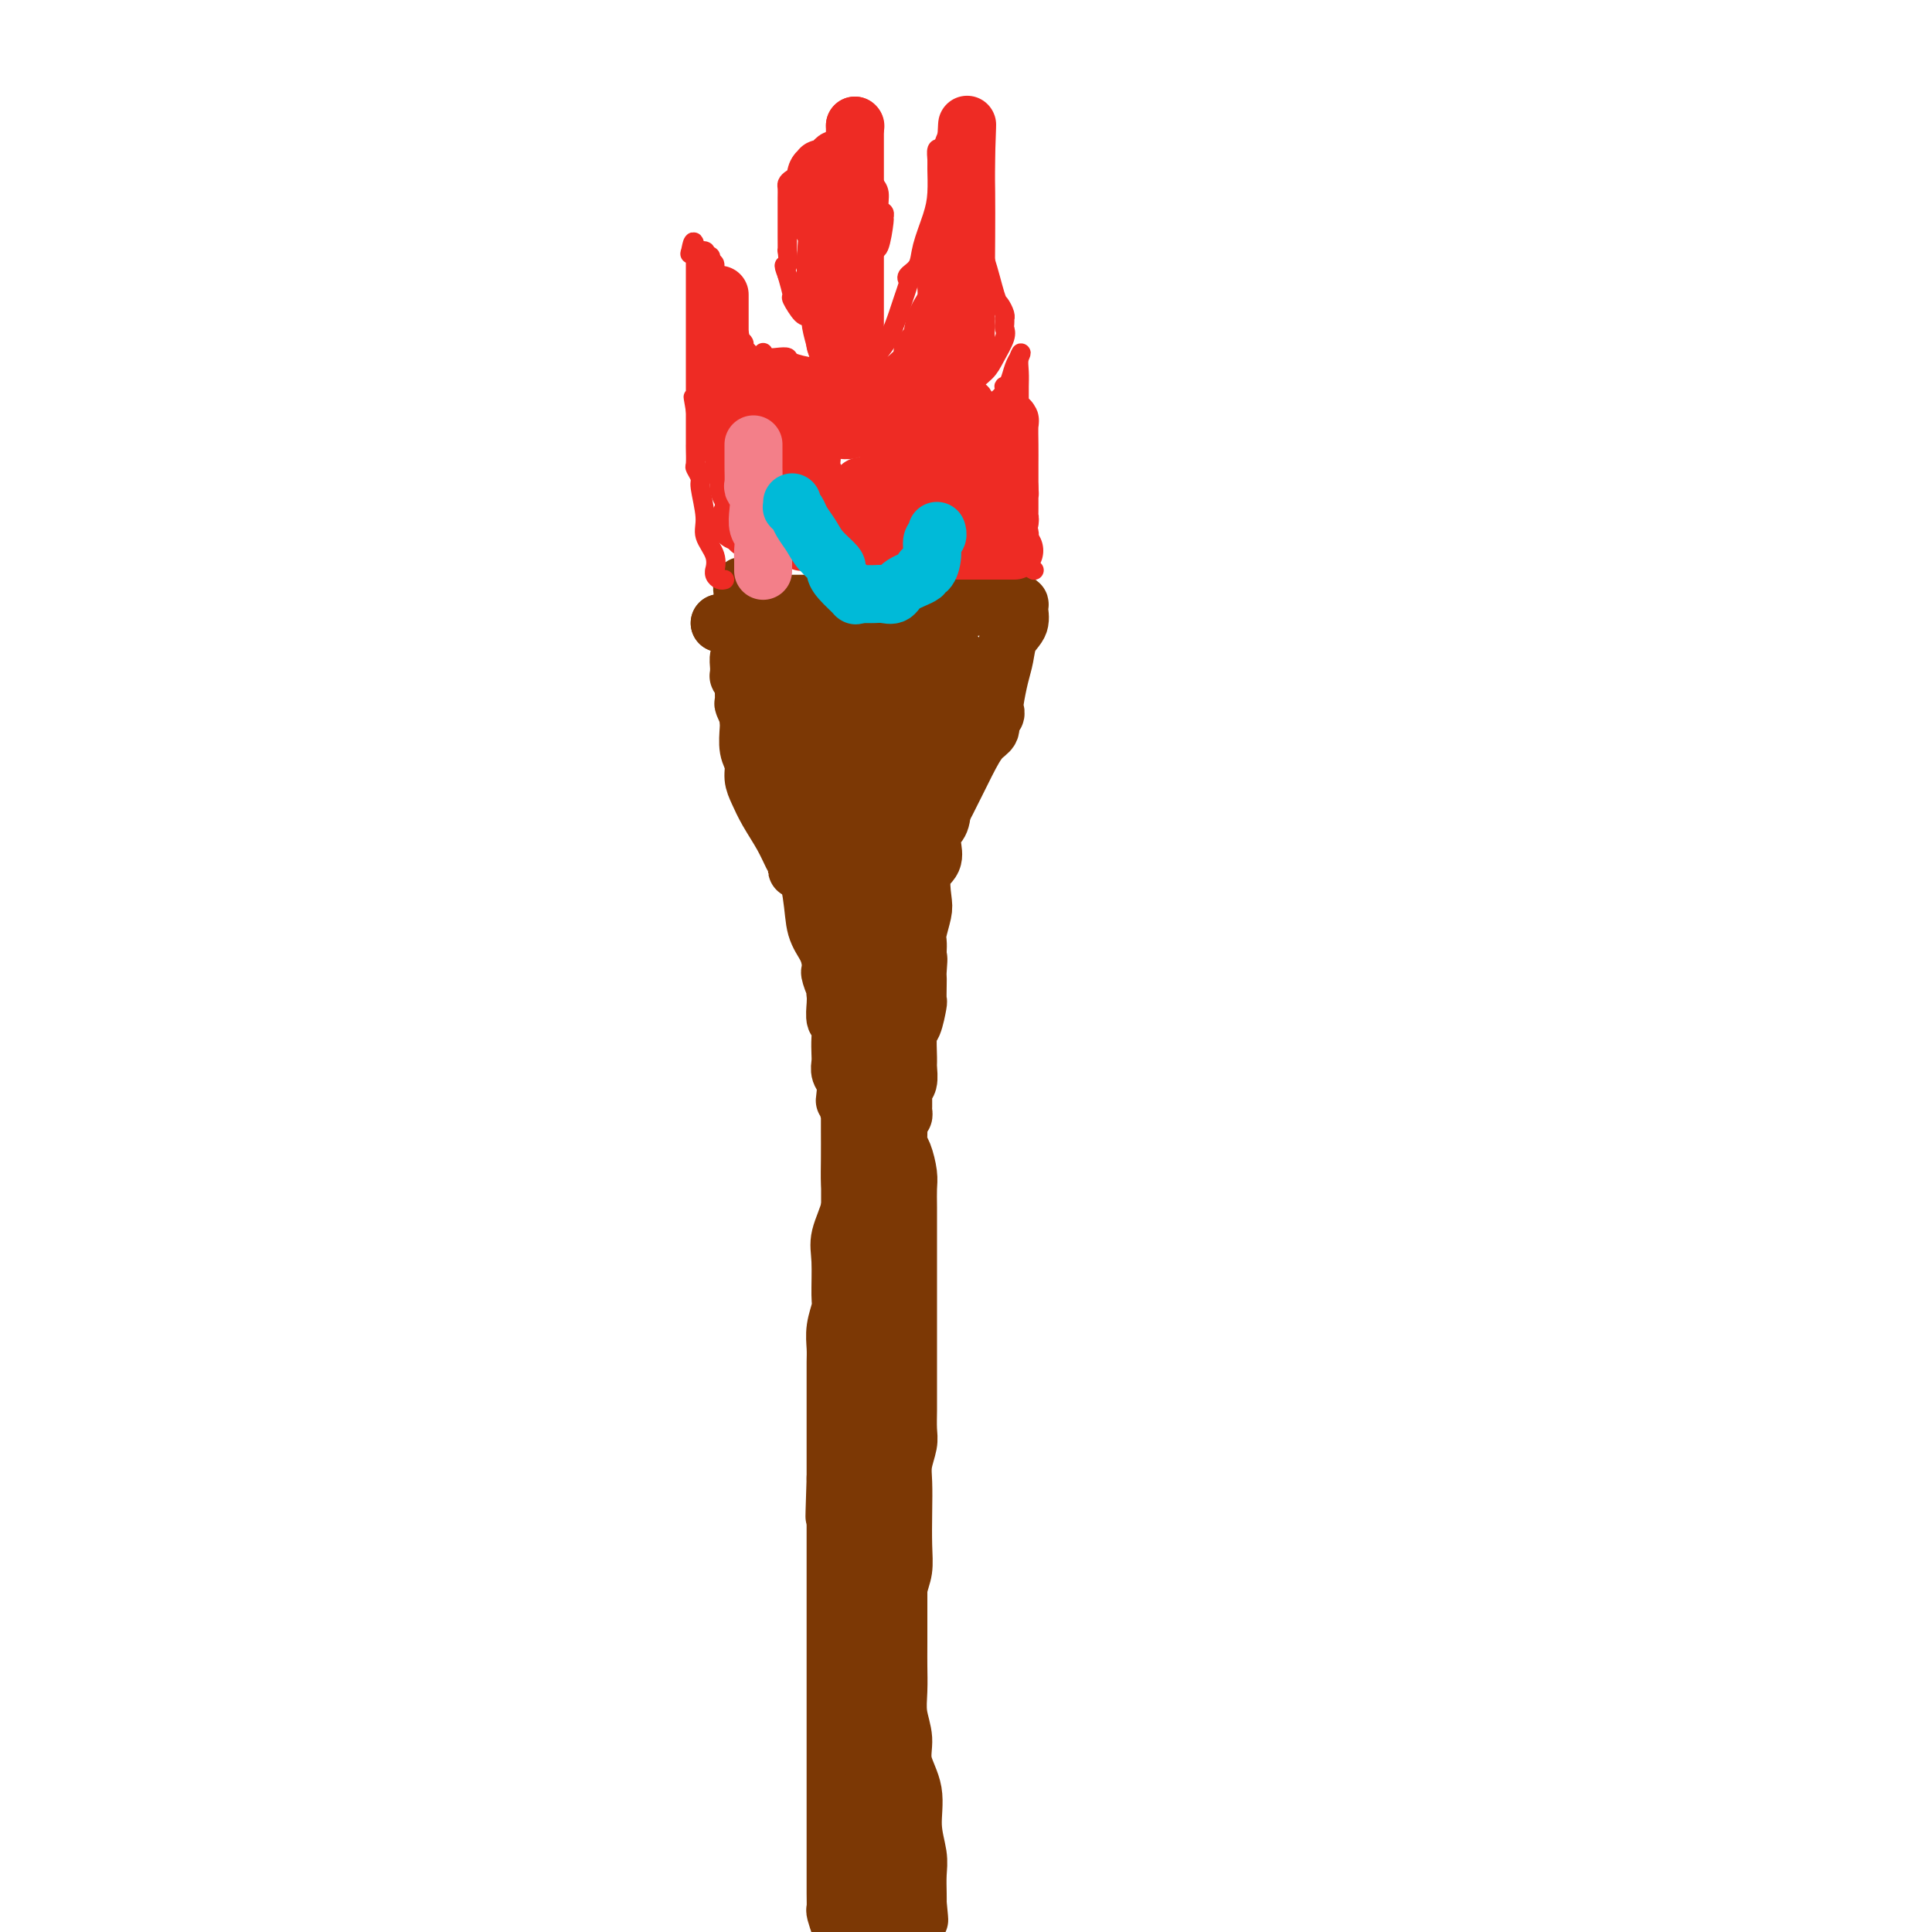 <svg viewBox='0 0 400 400' version='1.1' xmlns='http://www.w3.org/2000/svg' xmlns:xlink='http://www.w3.org/1999/xlink'><g fill='none' stroke='#7C3805' stroke-width='12' stroke-linecap='round' stroke-linejoin='round'><path d='M158,121c0.000,0.000 0.000,0.000 0,0c0.000,0.000 0.000,0.000 0,0c0.000,0.000 0.000,0.000 0,0c0.000,-0.000 0.000,0.000 0,0'/><path d='M158,125c0.573,0.000 1.145,0.000 2,0c0.855,0.000 1.991,-0.000 4,0c2.009,0.000 4.891,0.000 7,0c2.109,-0.000 3.446,-0.000 6,0c2.554,0.000 6.327,0.000 9,0c2.673,0.000 4.246,0.000 6,0c1.754,0.000 3.687,0.000 5,0c1.313,0.000 2.005,0.000 3,0c0.995,0.000 2.293,0.000 3,0c0.707,0.000 0.824,0.000 1,0c0.176,0.000 0.412,0.000 1,0c0.588,-0.000 1.529,0.000 2,0c0.471,0.000 0.473,0.000 1,0c0.527,-0.000 1.579,-0.000 2,0c0.421,0.000 0.210,0.000 0,0'/><path d='M210,125c-1.198,-0.083 -2.397,-0.165 -4,0c-1.603,0.165 -3.611,0.578 -6,1c-2.389,0.422 -5.158,0.853 -7,1c-1.842,0.147 -2.758,0.011 -4,0c-1.242,-0.011 -2.809,0.102 -4,0c-1.191,-0.102 -2.005,-0.420 -3,0c-0.995,0.420 -2.172,1.577 -3,2c-0.828,0.423 -1.307,0.113 -2,0c-0.693,-0.113 -1.599,-0.030 -3,0c-1.401,0.030 -3.296,0.008 -4,0c-0.704,-0.008 -0.218,-0.002 -1,0c-0.782,0.002 -2.832,0.001 -4,0c-1.168,-0.001 -1.453,-0.000 -2,0c-0.547,0.000 -1.355,0.000 -2,0c-0.645,-0.000 -1.129,-0.000 -2,0c-0.871,0.000 -2.131,0.000 -3,0c-0.869,-0.000 -1.347,-0.000 -2,0c-0.653,0.000 -1.482,0.000 -2,0c-0.518,-0.000 -0.727,-0.000 -1,0c-0.273,0.000 -0.612,0.000 -1,0c-0.388,-0.000 -0.825,-0.000 -1,0c-0.175,0.000 -0.087,0.000 0,0'/><path d='M149,129c0.641,0.002 1.281,0.004 2,0c0.719,-0.004 1.515,-0.015 2,0c0.485,0.015 0.657,0.055 1,0c0.343,-0.055 0.855,-0.207 2,0c1.145,0.207 2.923,0.772 4,1c1.077,0.228 1.452,0.117 2,0c0.548,-0.117 1.269,-0.242 2,0c0.731,0.242 1.470,0.849 2,1c0.530,0.151 0.850,-0.156 1,0c0.150,0.156 0.131,0.774 0,1c-0.131,0.226 -0.375,0.061 -1,0c-0.625,-0.061 -1.630,-0.016 -2,0c-0.370,0.016 -0.106,0.005 0,0c0.106,-0.005 0.053,-0.002 0,0'/><path d='M154,130c-0.075,0.555 -0.150,1.110 0,1c0.150,-0.110 0.527,-0.884 1,0c0.473,0.884 1.044,3.426 2,5c0.956,1.574 2.299,2.179 3,3c0.701,0.821 0.760,1.857 1,3c0.240,1.143 0.660,2.392 1,3c0.340,0.608 0.601,0.574 1,1c0.399,0.426 0.937,1.314 1,2c0.063,0.686 -0.350,1.172 0,2c0.350,0.828 1.463,1.997 2,3c0.537,1.003 0.500,1.840 1,3c0.500,1.160 1.538,2.641 2,4c0.462,1.359 0.349,2.594 1,4c0.651,1.406 2.066,2.981 3,5c0.934,2.019 1.388,4.481 2,6c0.612,1.519 1.383,2.096 2,3c0.617,0.904 1.080,2.134 2,3c0.920,0.866 2.298,1.366 3,2c0.702,0.634 0.727,1.401 1,2c0.273,0.599 0.792,1.028 1,1c0.208,-0.028 0.104,-0.514 0,-1'/><path d='M184,185c1.585,1.274 1.047,-0.542 1,-1c-0.047,-0.458 0.398,0.444 1,0c0.602,-0.444 1.361,-2.232 2,-4c0.639,-1.768 1.157,-3.517 2,-5c0.843,-1.483 2.009,-2.701 3,-4c0.991,-1.299 1.806,-2.681 3,-5c1.194,-2.319 2.769,-5.577 4,-8c1.231,-2.423 2.120,-4.011 3,-5c0.880,-0.989 1.752,-1.379 2,-2c0.248,-0.621 -0.127,-1.475 0,-2c0.127,-0.525 0.755,-0.723 1,-1c0.245,-0.277 0.106,-0.633 0,-1c-0.106,-0.367 -0.178,-0.744 0,-2c0.178,-1.256 0.608,-3.390 1,-5c0.392,-1.610 0.748,-2.694 1,-4c0.252,-1.306 0.402,-2.833 1,-4c0.598,-1.167 1.645,-1.973 2,-3c0.355,-1.027 0.019,-2.277 0,-3c-0.019,-0.723 0.280,-0.921 0,-1c-0.280,-0.079 -1.140,-0.040 -2,0'/><path d='M209,125c-0.339,-0.622 -0.186,-0.176 -1,0c-0.814,0.176 -2.596,0.084 -4,0c-1.404,-0.084 -2.429,-0.159 -4,0c-1.571,0.159 -3.689,0.553 -5,1c-1.311,0.447 -1.816,0.947 -3,1c-1.184,0.053 -3.046,-0.340 -4,0c-0.954,0.340 -0.999,1.415 -2,2c-1.001,0.585 -2.959,0.681 -4,1c-1.041,0.319 -1.164,0.860 -2,1c-0.836,0.140 -2.386,-0.121 -3,0c-0.614,0.121 -0.294,0.624 -1,1c-0.706,0.376 -2.439,0.623 -3,1c-0.561,0.377 0.050,0.882 0,1c-0.050,0.118 -0.762,-0.151 -1,0c-0.238,0.151 -0.004,0.723 0,1c0.004,0.277 -0.222,0.259 1,1c1.222,0.741 3.892,2.239 6,3c2.108,0.761 3.654,0.783 5,1c1.346,0.217 2.494,0.629 4,1c1.506,0.371 3.372,0.701 4,1c0.628,0.299 0.020,0.566 0,1c-0.020,0.434 0.550,1.036 0,2c-0.550,0.964 -2.220,2.289 -4,4c-1.780,1.711 -3.672,3.807 -5,5c-1.328,1.193 -2.094,1.484 -3,2c-0.906,0.516 -1.953,1.258 -3,2'/><path d='M177,158c-2.353,2.313 -0.736,0.095 0,-1c0.736,-1.095 0.591,-1.066 0,-1c-0.591,0.066 -1.626,0.169 -2,0c-0.374,-0.169 -0.086,-0.610 0,-1c0.086,-0.390 -0.029,-0.730 0,-1c0.029,-0.270 0.204,-0.470 0,-1c-0.204,-0.530 -0.787,-1.388 -1,-2c-0.213,-0.612 -0.057,-0.976 0,-2c0.057,-1.024 0.015,-2.708 0,-4c-0.015,-1.292 -0.003,-2.192 0,-3c0.003,-0.808 -0.003,-1.523 0,-2c0.003,-0.477 0.015,-0.715 0,-1c-0.015,-0.285 -0.057,-0.618 0,-1c0.057,-0.382 0.211,-0.812 0,-1c-0.211,-0.188 -0.789,-0.133 -1,0c-0.211,0.133 -0.057,0.343 0,0c0.057,-0.343 0.016,-1.241 0,-1c-0.016,0.241 -0.008,1.620 0,3'/><path d='M173,139c0.069,0.834 0.242,1.419 1,3c0.758,1.581 2.101,4.157 3,7c0.899,2.843 1.355,5.953 2,8c0.645,2.047 1.478,3.032 2,4c0.522,0.968 0.731,1.921 1,3c0.269,1.079 0.598,2.286 1,3c0.402,0.714 0.878,0.935 1,1c0.122,0.065 -0.111,-0.026 0,0c0.111,0.026 0.566,0.171 1,0c0.434,-0.171 0.848,-0.656 1,-1c0.152,-0.344 0.041,-0.548 0,-1c-0.041,-0.452 -0.012,-1.153 0,-3c0.012,-1.847 0.006,-4.839 0,-7c-0.006,-2.161 -0.012,-3.493 0,-5c0.012,-1.507 0.042,-3.191 0,-5c-0.042,-1.809 -0.155,-3.742 0,-5c0.155,-1.258 0.577,-1.840 1,-3c0.423,-1.160 0.845,-2.899 1,-4c0.155,-1.101 0.042,-1.566 0,-2c-0.042,-0.434 -0.012,-0.838 0,-1c0.012,-0.162 0.006,-0.081 0,0'/><path d='M188,131c0.548,-5.567 0.919,-1.486 1,0c0.081,1.486 -0.128,0.377 0,0c0.128,-0.377 0.595,-0.021 1,1c0.405,1.021 0.750,2.707 1,4c0.250,1.293 0.407,2.191 1,3c0.593,0.809 1.623,1.528 2,2c0.377,0.472 0.101,0.698 0,1c-0.101,0.302 -0.027,0.680 0,1c0.027,0.320 0.007,0.580 0,1c-0.007,0.420 -0.002,0.999 0,2c0.002,1.001 0.001,2.423 0,4c-0.001,1.577 -0.000,3.308 0,4c0.000,0.692 0.000,0.346 0,0'/><path d='M194,154c0.000,1.957 0.000,0.349 0,-1c-0.000,-1.349 -0.000,-2.437 0,-3c0.000,-0.563 0.000,-0.599 0,-1c-0.000,-0.401 -0.000,-1.165 0,-2c0.000,-0.835 0.000,-1.739 0,-2c-0.000,-0.261 -0.000,0.123 0,0c0.000,-0.123 0.000,-0.753 0,-1c-0.000,-0.247 -0.000,-0.111 0,0c0.000,0.111 0.000,0.197 0,0c-0.000,-0.197 -0.000,-0.678 0,-1c0.000,-0.322 0.001,-0.484 0,-1c-0.001,-0.516 -0.005,-1.384 0,-2c0.005,-0.616 0.017,-0.979 0,1c-0.017,1.979 -0.065,6.299 0,8c0.065,1.701 0.242,0.783 0,2c-0.242,1.217 -0.902,4.569 -1,7c-0.098,2.431 0.365,3.940 0,6c-0.365,2.060 -1.560,4.670 -2,6c-0.440,1.330 -0.126,1.380 0,2c0.126,0.620 0.063,1.810 0,3'/><path d='M191,175c-0.344,5.753 0.296,2.636 0,2c-0.296,-0.636 -1.528,1.207 -2,3c-0.472,1.793 -0.183,3.534 0,4c0.183,0.466 0.259,-0.343 0,0c-0.259,0.343 -0.854,1.838 -1,3c-0.146,1.162 0.157,1.993 0,3c-0.157,1.007 -0.774,2.191 -1,3c-0.226,0.809 -0.061,1.242 0,3c0.061,1.758 0.016,4.840 0,6c-0.016,1.160 -0.004,0.397 0,1c0.004,0.603 0.001,2.571 0,4c-0.001,1.429 -0.001,2.319 0,3c0.001,0.681 0.001,1.153 0,2c-0.001,0.847 -0.004,2.070 0,3c0.004,0.930 0.015,1.567 0,2c-0.015,0.433 -0.056,0.664 0,1c0.056,0.336 0.208,0.779 0,1c-0.208,0.221 -0.777,0.219 -1,0c-0.223,-0.219 -0.101,-0.655 0,-1c0.101,-0.345 0.182,-0.598 0,-1c-0.182,-0.402 -0.626,-0.955 -1,-2c-0.374,-1.045 -0.678,-2.584 -1,-4c-0.322,-1.416 -0.661,-2.708 -1,-4'/><path d='M183,207c-0.831,-2.693 -0.909,-3.926 -1,-5c-0.091,-1.074 -0.195,-1.990 -1,-4c-0.805,-2.010 -2.310,-5.112 -3,-7c-0.690,-1.888 -0.563,-2.560 -1,-4c-0.437,-1.440 -1.438,-3.648 -2,-5c-0.562,-1.352 -0.686,-1.849 -1,-3c-0.314,-1.151 -0.820,-2.955 -1,-4c-0.180,-1.045 -0.035,-1.330 0,-2c0.035,-0.670 -0.041,-1.726 0,-2c0.041,-0.274 0.199,0.233 0,0c-0.199,-0.233 -0.755,-1.207 -1,-2c-0.245,-0.793 -0.179,-1.404 0,-2c0.179,-0.596 0.471,-1.178 0,-2c-0.471,-0.822 -1.703,-1.883 -2,-3c-0.297,-1.117 0.343,-2.290 0,-3c-0.343,-0.710 -1.669,-0.957 -2,-2c-0.331,-1.043 0.334,-2.883 0,-4c-0.334,-1.117 -1.665,-1.512 -2,-2c-0.335,-0.488 0.328,-1.069 0,-2c-0.328,-0.931 -1.646,-2.213 -2,-3c-0.354,-0.787 0.257,-1.078 0,-2c-0.257,-0.922 -1.383,-2.474 -2,-4c-0.617,-1.526 -0.724,-3.024 -1,-4c-0.276,-0.976 -0.722,-1.429 -1,-2c-0.278,-0.571 -0.387,-1.261 -1,-3c-0.613,-1.739 -1.731,-4.528 -2,-6c-0.269,-1.472 0.312,-1.627 0,-2c-0.312,-0.373 -1.518,-0.964 -2,-1c-0.482,-0.036 -0.241,0.482 0,1'/><path d='M155,123c-2.444,-4.750 -1.054,1.376 0,4c1.054,2.624 1.771,1.745 2,2c0.229,0.255 -0.029,1.644 0,3c0.029,1.356 0.347,2.678 1,4c0.653,1.322 1.642,2.645 2,4c0.358,1.355 0.086,2.741 0,4c-0.086,1.259 0.015,2.391 0,4c-0.015,1.609 -0.145,3.694 0,5c0.145,1.306 0.564,1.834 1,3c0.436,1.166 0.887,2.971 1,4c0.113,1.029 -0.113,1.282 0,2c0.113,0.718 0.565,1.903 1,3c0.435,1.097 0.852,2.108 1,3c0.148,0.892 0.025,1.665 0,3c-0.025,1.335 0.046,3.231 0,4c-0.046,0.769 -0.211,0.412 0,1c0.211,0.588 0.798,2.122 1,3c0.202,0.878 0.020,1.099 0,1c-0.020,-0.099 0.121,-0.519 0,-1c-0.121,-0.481 -0.506,-1.024 -1,-2c-0.494,-0.976 -1.098,-2.386 -2,-4c-0.902,-1.614 -2.102,-3.431 -3,-5c-0.898,-1.569 -1.495,-2.889 -2,-4c-0.505,-1.111 -0.920,-2.013 -1,-3c-0.080,-0.987 0.174,-2.058 0,-3c-0.174,-0.942 -0.778,-1.754 -1,-3c-0.222,-1.246 -0.064,-2.928 0,-4c0.064,-1.072 0.032,-1.536 0,-2'/><path d='M155,149c-0.248,-2.430 0.131,-1.004 0,-1c-0.131,0.004 -0.771,-1.415 -1,-2c-0.229,-0.585 -0.047,-0.338 0,-1c0.047,-0.662 -0.040,-2.233 0,-3c0.040,-0.767 0.207,-0.729 0,-1c-0.207,-0.271 -0.788,-0.851 -1,-1c-0.212,-0.149 -0.054,0.133 0,0c0.054,-0.133 0.004,-0.680 0,-1c-0.004,-0.320 0.038,-0.414 0,-1c-0.038,-0.586 -0.157,-1.664 0,-2c0.157,-0.336 0.590,0.069 1,1c0.410,0.931 0.799,2.387 1,3c0.201,0.613 0.215,0.384 1,2c0.785,1.616 2.342,5.077 3,7c0.658,1.923 0.418,2.308 1,4c0.582,1.692 1.986,4.689 3,8c1.014,3.311 1.637,6.934 2,9c0.363,2.066 0.465,2.573 1,5c0.535,2.427 1.504,6.774 2,10c0.496,3.226 0.518,5.330 1,7c0.482,1.670 1.423,2.906 2,4c0.577,1.094 0.788,2.047 1,3'/><path d='M172,199c2.879,10.395 0.575,4.881 0,3c-0.575,-1.881 0.577,-0.129 1,1c0.423,1.129 0.117,1.635 0,2c-0.117,0.365 -0.045,0.590 0,1c0.045,0.410 0.065,1.006 0,2c-0.065,0.994 -0.213,2.388 0,3c0.213,0.612 0.788,0.443 1,1c0.212,0.557 0.060,1.839 0,3c-0.060,1.161 -0.030,2.202 0,3c0.030,0.798 0.060,1.353 0,2c-0.060,0.647 -0.209,1.385 0,2c0.209,0.615 0.778,1.105 1,2c0.222,0.895 0.098,2.194 0,3c-0.098,0.806 -0.170,1.121 0,1c0.170,-0.121 0.581,-0.676 1,-1c0.419,-0.324 0.844,-0.417 1,-1c0.156,-0.583 0.042,-1.657 0,-2c-0.042,-0.343 -0.012,0.045 0,0c0.012,-0.045 0.006,-0.522 0,-1'/><path d='M177,223c0.300,-0.467 0.052,0.365 0,-1c-0.052,-1.365 0.094,-4.927 0,-7c-0.094,-2.073 -0.428,-2.657 0,-4c0.428,-1.343 1.618,-3.446 2,-5c0.382,-1.554 -0.042,-2.558 0,-4c0.042,-1.442 0.551,-3.322 1,-5c0.449,-1.678 0.838,-3.153 1,-5c0.162,-1.847 0.096,-4.064 0,-6c-0.096,-1.936 -0.222,-3.590 0,-5c0.222,-1.410 0.791,-2.577 1,-4c0.209,-1.423 0.056,-3.101 0,-4c-0.056,-0.899 -0.015,-1.019 0,-2c0.015,-0.981 0.004,-2.824 0,-4c-0.004,-1.176 -0.002,-1.685 0,-2c0.002,-0.315 0.003,-0.437 0,-1c-0.003,-0.563 -0.011,-1.568 0,-2c0.011,-0.432 0.041,-0.289 0,-1c-0.041,-0.711 -0.152,-2.274 0,-3c0.152,-0.726 0.566,-0.614 1,-1c0.434,-0.386 0.887,-1.270 1,-2c0.113,-0.730 -0.114,-1.306 0,-2c0.114,-0.694 0.569,-1.505 1,-2c0.431,-0.495 0.839,-0.672 1,-1c0.161,-0.328 0.074,-0.805 0,-1c-0.074,-0.195 -0.136,-0.107 0,0c0.136,0.107 0.469,0.235 1,0c0.531,-0.235 1.258,-0.832 2,-1c0.742,-0.168 1.498,0.095 2,0c0.502,-0.095 0.751,-0.547 1,-1'/><path d='M192,147c1.649,-1.701 0.771,-0.455 1,0c0.229,0.455 1.565,0.119 2,0c0.435,-0.119 -0.032,-0.020 0,0c0.032,0.020 0.562,-0.038 1,0c0.438,0.038 0.783,0.172 1,0c0.217,-0.172 0.305,-0.650 0,-1c-0.305,-0.350 -1.003,-0.570 -2,-1c-0.997,-0.430 -2.292,-1.068 -3,-2c-0.708,-0.932 -0.827,-2.159 -1,-3c-0.173,-0.841 -0.399,-1.297 -1,-2c-0.601,-0.703 -1.578,-1.652 -2,-2c-0.422,-0.348 -0.288,-0.093 0,0c0.288,0.093 0.732,0.025 1,0c0.268,-0.025 0.360,-0.007 1,0c0.640,0.007 1.826,0.002 3,0c1.174,-0.002 2.335,-0.001 3,0c0.665,0.001 0.832,0.000 1,0'/><path d='M197,136c1.619,-0.048 1.166,-0.169 1,0c-0.166,0.169 -0.045,0.629 0,1c0.045,0.371 0.014,0.654 0,1c-0.014,0.346 -0.012,0.754 0,1c0.012,0.246 0.032,0.330 0,1c-0.032,0.670 -0.118,1.925 0,3c0.118,1.075 0.439,1.968 0,3c-0.439,1.032 -1.637,2.203 -2,4c-0.363,1.797 0.109,4.222 0,6c-0.109,1.778 -0.800,2.910 -1,5c-0.200,2.090 0.089,5.139 0,7c-0.089,1.861 -0.558,2.532 -1,3c-0.442,0.468 -0.858,0.731 -1,1c-0.142,0.269 -0.010,0.544 0,1c0.010,0.456 -0.101,1.093 0,2c0.101,0.907 0.416,2.085 0,3c-0.416,0.915 -1.561,1.568 -2,3c-0.439,1.432 -0.170,3.643 0,5c0.170,1.357 0.241,1.858 0,3c-0.241,1.142 -0.796,2.923 -1,4c-0.204,1.077 -0.058,1.451 0,2c0.058,0.549 0.029,1.275 0,2'/><path d='M190,197c-1.083,9.779 -0.290,3.728 0,2c0.290,-1.728 0.079,0.868 0,2c-0.079,1.132 -0.024,0.801 0,1c0.024,0.199 0.017,0.928 0,2c-0.017,1.072 -0.043,2.487 0,3c0.043,0.513 0.155,0.124 0,1c-0.155,0.876 -0.576,3.016 -1,4c-0.424,0.984 -0.849,0.813 -1,2c-0.151,1.187 -0.026,3.733 0,5c0.026,1.267 -0.046,1.257 0,2c0.046,0.743 0.208,2.241 0,3c-0.208,0.759 -0.788,0.781 -1,1c-0.212,0.219 -0.057,0.636 0,1c0.057,0.364 0.016,0.676 0,1c-0.016,0.324 -0.007,0.661 0,1c0.007,0.339 0.012,0.678 0,1c-0.012,0.322 -0.042,0.625 0,1c0.042,0.375 0.155,0.821 0,1c-0.155,0.179 -0.577,0.089 -1,0'/><path d='M186,231c-0.574,5.263 -0.010,1.421 0,0c0.010,-1.421 -0.536,-0.421 -1,0c-0.464,0.421 -0.847,0.263 -1,0c-0.153,-0.263 -0.077,-0.632 0,-1'/><path d='M184,230c-0.323,-0.055 -0.129,0.308 0,0c0.129,-0.308 0.193,-1.287 0,-2c-0.193,-0.713 -0.644,-1.162 -1,-2c-0.356,-0.838 -0.616,-2.067 -1,-3c-0.384,-0.933 -0.891,-1.571 -1,-2c-0.109,-0.429 0.181,-0.651 0,-1c-0.181,-0.349 -0.833,-0.827 -1,-1c-0.167,-0.173 0.151,-0.043 0,0c-0.151,0.043 -0.773,-0.001 -1,0c-0.227,0.001 -0.061,0.048 0,0c0.061,-0.048 0.016,-0.193 0,0c-0.016,0.193 -0.004,0.722 0,1c0.004,0.278 0.001,0.306 0,1c-0.001,0.694 -0.000,2.055 0,3c0.000,0.945 0.000,1.475 0,2c-0.000,0.525 -0.000,1.047 0,2c0.000,0.953 0.000,2.338 0,3c-0.000,0.662 -0.000,0.601 0,1c0.000,0.399 0.000,1.257 0,2c-0.000,0.743 -0.000,1.372 0,2'/><path d='M179,236c-0.309,2.536 -0.083,0.874 0,1c0.083,0.126 0.023,2.038 0,3c-0.023,0.962 -0.008,0.974 0,2c0.008,1.026 0.010,3.067 0,5c-0.010,1.933 -0.031,3.758 0,5c0.031,1.242 0.113,1.902 0,3c-0.113,1.098 -0.423,2.634 0,4c0.423,1.366 1.578,2.560 2,3c0.422,0.440 0.112,0.124 0,1c-0.112,0.876 -0.026,2.944 0,4c0.026,1.056 -0.007,1.100 0,1c0.007,-0.100 0.054,-0.343 0,2c-0.054,2.343 -0.211,7.272 0,11c0.211,3.728 0.789,6.253 1,9c0.211,2.747 0.057,5.715 0,8c-0.057,2.285 -0.015,3.887 0,5c0.015,1.113 0.004,1.736 0,3c-0.004,1.264 -0.001,3.169 0,5c0.001,1.831 0.000,3.587 0,5c-0.000,1.413 -0.000,2.482 0,4c0.000,1.518 0.000,3.486 0,5c-0.000,1.514 -0.000,2.576 0,4c0.000,1.424 0.000,3.212 0,5'/><path d='M182,334c0.464,16.226 0.124,7.792 0,5c-0.124,-2.792 -0.033,0.060 0,3c0.033,2.940 0.009,5.970 0,8c-0.009,2.030 -0.002,3.061 0,4c0.002,0.939 0.001,1.788 0,3c-0.001,1.212 -0.000,2.789 0,4c0.000,1.211 0.000,2.057 0,3c-0.000,0.943 -0.000,1.982 0,3c0.000,1.018 0.000,2.016 0,3c-0.000,0.984 -0.000,1.955 0,3c0.000,1.045 0.000,2.164 0,3c-0.000,0.836 -0.000,1.390 0,2c0.000,0.610 0.000,1.275 0,2c-0.000,0.725 -0.000,1.511 0,3c0.000,1.489 0.000,3.680 0,5c-0.000,1.320 -0.000,1.768 0,2c0.000,0.232 0.000,0.247 0,1c-0.000,0.753 -0.000,2.243 0,3c0.000,0.757 0.000,0.780 0,1c-0.000,0.220 -0.000,0.636 0,1c0.000,0.364 0.000,0.675 0,1c-0.000,0.325 -0.000,0.664 0,1c0.000,0.336 0.000,0.668 0,1'/><path d='M182,399c0.000,11.167 0.000,6.583 0,2'/><path d='M182,395c0.000,0.788 0.000,1.576 0,0c-0.000,-1.576 -0.000,-5.517 0,-8c0.000,-2.483 0.000,-3.509 0,-5c-0.000,-1.491 -0.000,-3.447 0,-5c0.000,-1.553 0.000,-2.704 0,-4c-0.000,-1.296 -0.000,-2.739 0,-4c0.000,-1.261 0.000,-2.342 0,-3c-0.000,-0.658 -0.000,-0.893 0,-2c0.000,-1.107 0.000,-3.085 0,-4c-0.000,-0.915 -0.000,-0.767 0,-1c0.000,-0.233 0.000,-0.846 0,-2c-0.000,-1.154 -0.000,-2.850 0,-4c0.000,-1.150 0.000,-1.756 0,-3c-0.000,-1.244 -0.000,-3.128 0,-5c0.000,-1.872 0.000,-3.733 0,-5c-0.000,-1.267 -0.000,-1.941 0,-3c0.000,-1.059 0.000,-2.502 0,-4c-0.000,-1.498 -0.000,-3.051 0,-4c0.000,-0.949 0.001,-1.296 0,-2c-0.001,-0.704 -0.004,-1.766 0,-3c0.004,-1.234 0.015,-2.638 0,-4c-0.015,-1.362 -0.056,-2.680 0,-4c0.056,-1.320 0.208,-2.640 0,-4c-0.208,-1.360 -0.778,-2.758 -1,-4c-0.222,-1.242 -0.097,-2.327 0,-3c0.097,-0.673 0.166,-0.933 0,-2c-0.166,-1.067 -0.566,-2.942 -1,-4c-0.434,-1.058 -0.901,-1.300 -1,-2c-0.099,-0.700 0.169,-1.858 0,-3c-0.169,-1.142 -0.776,-2.269 -1,-3c-0.224,-0.731 -0.064,-1.066 0,-2c0.064,-0.934 0.032,-2.467 0,-4'/><path d='M178,285c-0.845,-4.508 -0.959,-2.278 -1,-2c-0.041,0.278 -0.010,-1.397 0,-2c0.010,-0.603 -0.001,-0.136 0,-1c0.001,-0.864 0.014,-3.061 0,-4c-0.014,-0.939 -0.056,-0.622 0,-1c0.056,-0.378 0.211,-1.452 0,-2c-0.211,-0.548 -0.789,-0.570 -1,-1c-0.211,-0.430 -0.057,-1.267 0,-2c0.057,-0.733 0.015,-1.361 0,-2c-0.015,-0.639 -0.004,-1.288 0,-2c0.004,-0.712 0.001,-1.488 0,-2c-0.001,-0.512 -0.000,-0.760 0,-1c0.000,-0.240 0.000,-0.472 0,-1c-0.000,-0.528 -0.000,-1.351 0,-2c0.000,-0.649 0.000,-1.122 0,-2c-0.000,-0.878 -0.000,-2.160 0,-3c0.000,-0.840 0.000,-1.239 0,-2c-0.000,-0.761 -0.000,-1.885 0,-3c0.000,-1.115 0.000,-2.223 0,-3c-0.000,-0.777 -0.000,-1.224 0,-2c0.000,-0.776 0.000,-1.880 0,-3c-0.000,-1.120 -0.000,-2.254 0,-3c0.000,-0.746 0.000,-1.103 0,-2c-0.000,-0.897 -0.000,-2.334 0,-4c0.000,-1.666 0.000,-3.563 0,-5c-0.000,-1.437 -0.000,-2.416 0,-3c0.000,-0.584 0.000,-0.773 0,-1c-0.000,-0.227 -0.000,-0.494 0,-1c0.000,-0.506 0.000,-1.253 0,-2'/><path d='M176,221c-0.309,-10.225 -0.083,-3.788 0,-1c0.083,2.788 0.022,1.927 0,2c-0.022,0.073 -0.006,1.082 0,2c0.006,0.918 0.001,1.746 0,3c-0.001,1.254 0.002,2.934 0,4c-0.002,1.066 -0.008,1.516 0,3c0.008,1.484 0.030,4.000 0,6c-0.030,2.000 -0.114,3.485 0,5c0.114,1.515 0.424,3.062 0,5c-0.424,1.938 -1.581,4.268 -2,6c-0.419,1.732 -0.098,2.865 0,5c0.098,2.135 -0.026,5.271 0,7c0.026,1.729 0.203,2.052 0,3c-0.203,0.948 -0.786,2.520 -1,4c-0.214,1.480 -0.057,2.869 0,4c0.057,1.131 0.015,2.006 0,3c-0.015,0.994 -0.004,2.107 0,3c0.004,0.893 0.001,1.565 0,3c-0.001,1.435 -0.000,3.633 0,5c0.000,1.367 0.000,1.902 0,3c-0.000,1.098 -0.000,2.757 0,4c0.000,1.243 0.000,2.069 0,3c-0.000,0.931 -0.000,1.965 0,3'/><path d='M173,306c-0.464,13.915 -0.124,6.204 0,4c0.124,-2.204 0.033,1.100 0,3c-0.033,1.900 -0.009,2.397 0,3c0.009,0.603 0.002,1.311 0,3c-0.002,1.689 -0.001,4.357 0,6c0.001,1.643 0.000,2.260 0,3c-0.000,0.740 -0.000,1.601 0,3c0.000,1.399 0.000,3.335 0,5c-0.000,1.665 -0.000,3.057 0,4c0.000,0.943 0.000,1.435 0,2c-0.000,0.565 -0.000,1.203 0,2c0.000,0.797 0.000,1.752 0,3c-0.000,1.248 -0.000,2.787 0,4c0.000,1.213 0.000,2.099 0,3c-0.000,0.901 -0.000,1.818 0,3c0.000,1.182 0.000,2.631 0,4c-0.000,1.369 -0.000,2.659 0,4c0.000,1.341 0.000,2.734 0,4c-0.000,1.266 -0.000,2.404 0,4c0.000,1.596 0.000,3.651 0,5c-0.000,1.349 -0.000,1.992 0,3c0.000,1.008 0.000,2.383 0,3c-0.000,0.617 -0.001,0.478 0,1c0.001,0.522 0.003,1.705 0,3c-0.003,1.295 -0.012,2.703 0,4c0.012,1.297 0.044,2.482 0,3c-0.044,0.518 -0.166,0.370 0,1c0.166,0.630 0.619,2.037 1,3c0.381,0.963 0.691,1.481 1,2'/><path d='M177,389c-0.302,0.966 -0.604,1.931 0,0c0.604,-1.931 2.113,-6.760 3,-12c0.887,-5.240 1.152,-10.892 2,-18c0.848,-7.108 2.280,-15.673 3,-21c0.720,-5.327 0.729,-7.415 1,-9c0.271,-1.585 0.804,-2.667 1,-4c0.196,-1.333 0.056,-2.916 0,-5c-0.056,-2.084 -0.029,-4.668 0,-7c0.029,-2.332 0.060,-4.413 0,-6c-0.060,-1.587 -0.212,-2.679 0,-4c0.212,-1.321 0.789,-2.871 1,-4c0.211,-1.129 0.057,-1.836 0,-3c-0.057,-1.164 -0.015,-2.783 0,-4c0.015,-1.217 0.004,-2.032 0,-3c-0.004,-0.968 -0.001,-2.089 0,-4c0.001,-1.911 0.000,-4.611 0,-7c-0.000,-2.389 -0.000,-4.465 0,-6c0.000,-1.535 0.000,-2.528 0,-4c-0.000,-1.472 -0.000,-3.423 0,-5c0.000,-1.577 0.001,-2.780 0,-4c-0.001,-1.220 -0.003,-2.456 0,-4c0.003,-1.544 0.011,-3.397 0,-5c-0.011,-1.603 -0.041,-2.956 0,-4c0.041,-1.044 0.155,-1.778 0,-3c-0.155,-1.222 -0.577,-2.933 -1,-4c-0.423,-1.067 -0.845,-1.492 -1,-2c-0.155,-0.508 -0.041,-1.100 0,-2c0.041,-0.900 0.011,-2.107 0,-3c-0.011,-0.893 -0.003,-1.471 0,-2c0.003,-0.529 0.001,-1.008 0,-1c-0.001,0.008 -0.000,0.504 0,1'/><path d='M186,230c-0.155,-14.537 -0.041,-3.379 0,1c0.041,4.379 0.011,1.978 0,2c-0.011,0.022 -0.003,2.466 0,5c0.003,2.534 0.001,5.159 0,8c-0.001,2.841 -0.000,5.899 0,9c0.000,3.101 0.000,6.244 0,9c-0.000,2.756 -0.000,5.126 0,8c0.000,2.874 0.000,6.252 0,9c-0.000,2.748 -0.000,4.865 0,7c0.000,2.135 0.000,4.287 0,6c-0.000,1.713 -0.000,2.985 0,4c0.000,1.015 0.000,1.771 0,3c-0.000,1.229 -0.000,2.929 0,5c0.000,2.071 0.000,4.513 0,6c-0.000,1.487 -0.000,2.020 0,3c0.000,0.980 0.000,2.408 0,4c-0.000,1.592 -0.000,3.348 0,5c0.000,1.652 0.000,3.200 0,4c-0.000,0.800 -0.001,0.852 0,3c0.001,2.148 0.005,6.391 0,9c-0.005,2.609 -0.017,3.585 0,5c0.017,1.415 0.065,3.268 0,5c-0.065,1.732 -0.243,3.343 0,5c0.243,1.657 0.906,3.360 1,5c0.094,1.640 -0.381,3.218 0,5c0.381,1.782 1.619,3.769 2,6c0.381,2.231 -0.094,4.705 0,7c0.094,2.295 0.757,4.409 1,6c0.243,1.591 0.065,2.659 0,4c-0.065,1.341 -0.019,2.955 0,4c0.019,1.045 0.009,1.523 0,2'/><path d='M190,394c0.622,6.289 0.178,2.511 0,1c-0.178,-1.511 -0.089,-0.756 0,0'/></g>
<g fill='none' stroke='#EE2B24' stroke-width='4' stroke-linecap='round' stroke-linejoin='round'><path d='M150,120c-0.308,0.078 -0.616,0.157 -1,0c-0.384,-0.157 -0.843,-0.548 -1,-1c-0.157,-0.452 -0.013,-0.964 0,-1c0.013,-0.036 -0.106,0.404 0,0c0.106,-0.404 0.436,-1.651 0,-3c-0.436,-1.349 -1.637,-2.800 -2,-4c-0.363,-1.200 0.113,-2.151 0,-4c-0.113,-1.849 -0.815,-4.597 -1,-6c-0.185,-1.403 0.147,-1.461 0,-2c-0.147,-0.539 -0.771,-1.558 -1,-2c-0.229,-0.442 -0.061,-0.306 0,-1c0.061,-0.694 0.016,-2.217 0,-3c-0.016,-0.783 -0.004,-0.825 0,-1c0.004,-0.175 0.001,-0.481 0,-1c-0.001,-0.519 -0.000,-1.249 0,-2c0.000,-0.751 0.000,-1.521 0,-2c-0.000,-0.479 -0.000,-0.667 0,-1c0.000,-0.333 0.000,-0.809 0,-1c-0.000,-0.191 -0.000,-0.095 0,0'/><path d='M144,85c-0.928,-5.431 -0.249,-1.507 0,0c0.249,1.507 0.067,0.598 0,0c-0.067,-0.598 -0.018,-0.885 0,-1c0.018,-0.115 0.005,-0.058 0,-1c-0.005,-0.942 -0.001,-2.882 0,-4c0.001,-1.118 0.000,-1.413 0,-2c-0.000,-0.587 -0.000,-1.467 0,-2c0.000,-0.533 0.000,-0.718 0,-1c-0.000,-0.282 -0.000,-0.662 0,-1c0.000,-0.338 0.000,-0.635 0,-1c-0.000,-0.365 -0.000,-0.797 0,-2c0.000,-1.203 0.000,-3.178 0,-4c-0.000,-0.822 -0.000,-0.490 0,-2c0.000,-1.510 0.000,-4.860 0,-7c-0.000,-2.140 -0.000,-3.070 0,-4'/><path d='M144,53c-0.219,-5.176 -0.767,-2.115 -1,-1c-0.233,1.115 -0.150,0.284 0,0c0.150,-0.284 0.366,-0.021 1,0c0.634,0.021 1.685,-0.201 2,0c0.315,0.201 -0.108,0.823 0,1c0.108,0.177 0.745,-0.092 1,0c0.255,0.092 0.127,0.546 0,1'/><path d='M147,54c0.724,0.264 1.035,0.423 1,1c-0.035,0.577 -0.415,1.572 0,2c0.415,0.428 1.626,0.287 2,1c0.374,0.713 -0.088,2.278 0,3c0.088,0.722 0.726,0.599 1,1c0.274,0.401 0.182,1.326 0,2c-0.182,0.674 -0.456,1.098 0,2c0.456,0.902 1.643,2.283 2,3c0.357,0.717 -0.114,0.770 0,1c0.114,0.230 0.815,0.636 1,1c0.185,0.364 -0.146,0.685 0,1c0.146,0.315 0.770,0.623 1,1c0.230,0.377 0.066,0.822 0,1c-0.066,0.178 -0.033,0.089 0,0'/><path d='M155,74c1.265,3.205 0.427,1.218 0,0c-0.427,-1.218 -0.443,-1.667 -1,-2c-0.557,-0.333 -1.655,-0.551 -2,-1c-0.345,-0.449 0.064,-1.130 0,-2c-0.064,-0.870 -0.599,-1.929 -1,-3c-0.401,-1.071 -0.668,-2.155 -1,-3c-0.332,-0.845 -0.730,-1.452 -1,-2c-0.270,-0.548 -0.413,-1.036 -1,-2c-0.587,-0.964 -1.618,-2.405 -2,-3c-0.382,-0.595 -0.114,-0.345 0,0c0.114,0.345 0.076,0.783 0,1c-0.076,0.217 -0.189,0.211 0,0c0.189,-0.211 0.681,-0.627 1,0c0.319,0.627 0.464,2.298 1,3c0.536,0.702 1.463,0.436 2,1c0.537,0.564 0.683,1.960 1,3c0.317,1.040 0.805,1.726 1,2c0.195,0.274 0.098,0.137 0,0'/><path d='M152,66c0.000,0.000 0.100,0.100 0.1,0.1'/><path d='M158,73c0.256,0.417 0.513,0.833 1,1c0.487,0.167 1.205,0.083 2,0c0.795,-0.083 1.667,-0.165 2,0c0.333,0.165 0.128,0.578 1,1c0.872,0.422 2.822,0.855 4,1c1.178,0.145 1.583,0.003 2,0c0.417,-0.003 0.844,0.132 1,0c0.156,-0.132 0.041,-0.533 0,-1c-0.041,-0.467 -0.008,-1.002 0,-1c0.008,0.002 -0.008,0.539 0,0c0.008,-0.539 0.039,-2.156 0,-3c-0.039,-0.844 -0.148,-0.917 0,-1c0.148,-0.083 0.552,-0.177 0,-1c-0.552,-0.823 -2.059,-2.375 -3,-3c-0.941,-0.625 -1.314,-0.322 -2,-1c-0.686,-0.678 -1.685,-2.336 -2,-3c-0.315,-0.664 0.053,-0.332 0,-1c-0.053,-0.668 -0.526,-2.334 -1,-4'/><path d='M163,57c-1.238,-3.200 -0.332,-1.701 0,-2c0.332,-0.299 0.089,-2.397 0,-3c-0.089,-0.603 -0.024,0.288 0,0c0.024,-0.288 0.007,-1.754 0,-3c-0.007,-1.246 -0.002,-2.270 0,-3c0.002,-0.730 0.003,-1.165 0,-2c-0.003,-0.835 -0.009,-2.069 0,-3c0.009,-0.931 0.031,-1.557 0,-2c-0.031,-0.443 -0.117,-0.701 0,-1c0.117,-0.299 0.438,-0.640 1,-1c0.562,-0.360 1.365,-0.740 2,-1c0.635,-0.260 1.102,-0.400 2,-1c0.898,-0.600 2.227,-1.658 3,-2c0.773,-0.342 0.989,0.034 1,0c0.011,-0.034 -0.182,-0.476 0,-1c0.182,-0.524 0.740,-1.130 1,-2c0.260,-0.870 0.224,-2.003 1,-3c0.776,-0.997 2.365,-1.856 3,-2c0.635,-0.144 0.318,0.428 0,1'/><path d='M177,26c2.164,-1.514 0.572,0.700 0,2c-0.572,1.300 -0.126,1.685 0,2c0.126,0.315 -0.067,0.558 0,1c0.067,0.442 0.395,1.082 1,2c0.605,0.918 1.486,2.115 2,3c0.514,0.885 0.659,1.456 1,2c0.341,0.544 0.877,1.059 1,2c0.123,0.941 -0.166,2.309 0,3c0.166,0.691 0.786,0.705 1,1c0.214,0.295 0.021,0.872 0,1c-0.021,0.128 0.129,-0.193 0,1c-0.129,1.193 -0.536,3.901 -1,5c-0.464,1.099 -0.986,0.588 -2,1c-1.014,0.412 -2.521,1.748 -3,3c-0.479,1.252 0.068,2.421 0,3c-0.068,0.579 -0.752,0.569 -1,1c-0.248,0.431 -0.059,1.304 0,2c0.059,0.696 -0.010,1.214 0,2c0.010,0.786 0.100,1.839 0,3c-0.100,1.161 -0.391,2.431 0,4c0.391,1.569 1.464,3.437 2,4c0.536,0.563 0.535,-0.179 1,0c0.465,0.179 1.394,1.279 2,2c0.606,0.721 0.887,1.063 1,1c0.113,-0.063 0.056,-0.532 0,-1'/><path d='M182,76c0.953,0.793 0.335,-0.223 0,-1c-0.335,-0.777 -0.387,-1.315 0,-2c0.387,-0.685 1.215,-1.518 2,-3c0.785,-1.482 1.529,-3.615 2,-5c0.471,-1.385 0.669,-2.022 1,-3c0.331,-0.978 0.795,-2.296 1,-3c0.205,-0.704 0.153,-0.792 0,-1c-0.153,-0.208 -0.405,-0.535 0,-1c0.405,-0.465 1.467,-1.066 2,-2c0.533,-0.934 0.535,-2.199 1,-4c0.465,-1.801 1.392,-4.136 2,-6c0.608,-1.864 0.898,-3.256 1,-5c0.102,-1.744 0.017,-3.839 0,-5c-0.017,-1.161 0.034,-1.390 0,-2c-0.034,-0.610 -0.153,-1.603 0,-2c0.153,-0.397 0.576,-0.199 1,0'/><path d='M195,31c2.228,-6.760 1.296,-1.161 1,2c-0.296,3.161 0.042,3.885 1,5c0.958,1.115 2.537,2.621 3,4c0.463,1.379 -0.188,2.631 0,4c0.188,1.369 1.217,2.857 2,4c0.783,1.143 1.320,1.942 2,4c0.680,2.058 1.503,5.374 2,7c0.497,1.626 0.669,1.563 1,2c0.331,0.437 0.820,1.374 1,2c0.180,0.626 0.050,0.943 0,1c-0.050,0.057 -0.020,-0.144 0,0c0.020,0.144 0.029,0.632 0,1c-0.029,0.368 -0.095,0.615 0,1c0.095,0.385 0.352,0.910 0,2c-0.352,1.090 -1.314,2.747 -2,4c-0.686,1.253 -1.095,2.101 -2,3c-0.905,0.899 -2.304,1.849 -3,3c-0.696,1.151 -0.687,2.502 -1,3c-0.313,0.498 -0.946,0.142 -1,0c-0.054,-0.142 0.473,-0.071 1,0'/><path d='M200,83c-0.595,2.792 1.918,0.772 3,0c1.082,-0.772 0.734,-0.298 1,0c0.266,0.298 1.146,0.418 2,0c0.854,-0.418 1.682,-1.375 2,-2c0.318,-0.625 0.128,-0.917 0,-1c-0.128,-0.083 -0.192,0.044 0,0c0.192,-0.044 0.640,-0.261 1,-1c0.360,-0.739 0.632,-2.002 1,-3c0.368,-0.998 0.831,-1.732 1,-2c0.169,-0.268 0.045,-0.072 0,0c-0.045,0.072 -0.012,0.019 0,0c0.012,-0.019 0.003,-0.006 0,0c-0.003,0.006 -0.002,0.003 0,0'/><path d='M211,74c0.774,-1.535 0.207,-0.871 0,0c-0.207,0.871 -0.056,1.951 0,3c0.056,1.049 0.015,2.068 0,3c-0.015,0.932 -0.004,1.779 0,3c0.004,1.221 0.001,2.817 0,4c-0.001,1.183 -0.000,1.955 0,3c0.000,1.045 0.000,2.364 0,3c-0.000,0.636 -0.000,0.589 0,1c0.000,0.411 0.000,1.279 0,2c-0.000,0.721 -0.001,1.294 0,2c0.001,0.706 0.003,1.544 0,2c-0.003,0.456 -0.011,0.531 0,1c0.011,0.469 0.041,1.333 0,2c-0.041,0.667 -0.155,1.138 0,2c0.155,0.862 0.578,2.114 1,3c0.422,0.886 0.844,1.407 1,2c0.156,0.593 0.046,1.259 0,2c-0.046,0.741 -0.026,1.558 0,2c0.026,0.442 0.060,0.511 0,1c-0.060,0.489 -0.212,1.399 0,2c0.212,0.601 0.788,0.893 1,1c0.212,0.107 0.061,0.031 0,0c-0.061,-0.031 -0.030,-0.015 0,0'/></g>
<g fill='none' stroke='#EE2B24' stroke-width='12' stroke-linecap='round' stroke-linejoin='round'><path d='M149,61c0.000,0.095 0.000,0.190 0,1c-0.000,0.810 -0.000,2.335 0,4c0.000,1.665 0.000,3.468 0,4c-0.000,0.532 -0.000,-0.209 0,0c0.000,0.209 0.001,1.368 0,2c-0.001,0.632 -0.002,0.736 0,1c0.002,0.264 0.008,0.689 0,1c-0.008,0.311 -0.030,0.508 0,1c0.030,0.492 0.113,1.279 0,2c-0.113,0.721 -0.423,1.377 0,2c0.423,0.623 1.577,1.214 2,2c0.423,0.786 0.113,1.768 0,2c-0.113,0.232 -0.030,-0.286 0,0c0.030,0.286 0.008,1.376 0,2c-0.008,0.624 -0.002,0.783 0,1c0.002,0.217 0.001,0.490 0,1c-0.001,0.510 -0.000,1.255 0,2'/><path d='M151,89c0.325,4.461 0.139,1.615 0,1c-0.139,-0.615 -0.230,1.001 0,2c0.230,0.999 0.780,1.380 1,2c0.220,0.620 0.111,1.479 0,2c-0.111,0.521 -0.223,0.703 0,1c0.223,0.297 0.782,0.710 1,1c0.218,0.290 0.097,0.459 0,1c-0.097,0.541 -0.170,1.455 0,2c0.170,0.545 0.581,0.719 1,1c0.419,0.281 0.844,0.667 1,1c0.156,0.333 0.042,0.613 0,1c-0.042,0.387 -0.011,0.882 0,1c0.011,0.118 0.003,-0.140 0,0c-0.003,0.140 -0.001,0.679 0,1c0.001,0.321 0.000,0.424 0,1c-0.000,0.576 -0.000,1.623 0,2c0.000,0.377 0.000,0.082 0,0c-0.000,-0.082 -0.001,0.050 0,0c0.001,-0.050 0.004,-0.281 0,-1c-0.004,-0.719 -0.015,-1.928 0,-3c0.015,-1.072 0.056,-2.009 0,-3c-0.056,-0.991 -0.207,-2.036 0,-3c0.207,-0.964 0.774,-1.847 1,-3c0.226,-1.153 0.113,-2.577 0,-4'/><path d='M156,92c0.322,-3.380 0.626,-3.330 1,-4c0.374,-0.670 0.817,-2.060 1,-3c0.183,-0.940 0.106,-1.429 0,-2c-0.106,-0.571 -0.240,-1.224 0,-2c0.240,-0.776 0.854,-1.674 1,-2c0.146,-0.326 -0.178,-0.081 0,0c0.178,0.081 0.856,-0.001 1,0c0.144,0.001 -0.245,0.087 0,0c0.245,-0.087 1.125,-0.346 2,0c0.875,0.346 1.745,1.297 2,2c0.255,0.703 -0.106,1.158 0,2c0.106,0.842 0.677,2.070 1,3c0.323,0.930 0.398,1.563 1,3c0.602,1.437 1.731,3.677 2,5c0.269,1.323 -0.323,1.727 0,3c0.323,1.273 1.561,3.413 2,5c0.439,1.587 0.080,2.619 0,3c-0.080,0.381 0.120,0.109 0,0c-0.120,-0.109 -0.560,-0.054 -1,0'/><path d='M169,105c0.556,3.733 -0.556,1.067 -1,0c-0.444,-1.067 -0.222,-0.533 0,0'/><path d='M161,102c-0.325,-0.000 -0.650,-0.001 -1,0c-0.350,0.001 -0.724,0.003 -1,0c-0.276,-0.003 -0.452,-0.012 -1,0c-0.548,0.012 -1.468,0.046 -2,0c-0.532,-0.046 -0.677,-0.172 -1,0c-0.323,0.172 -0.824,0.641 -1,1c-0.176,0.359 -0.027,0.608 0,1c0.027,0.392 -0.067,0.928 0,1c0.067,0.072 0.295,-0.321 1,0c0.705,0.321 1.888,1.354 3,2c1.112,0.646 2.154,0.905 3,1c0.846,0.095 1.497,0.026 2,0c0.503,-0.026 0.858,-0.007 1,0c0.142,0.007 0.071,0.004 0,0'/><path d='M161,108c-1.220,0.000 -2.441,0.000 -3,0c-0.559,-0.000 -0.457,-0.000 -1,0c-0.543,0.000 -1.732,0.000 -2,0c-0.268,-0.000 0.384,-0.000 0,0c-0.384,0.000 -1.805,0.000 -2,0c-0.195,-0.000 0.835,-0.000 1,0c0.165,0.000 -0.535,0.000 1,0c1.535,-0.000 5.306,-0.000 7,0c1.694,0.000 1.311,0.000 2,0c0.689,-0.000 2.451,-0.000 4,0c1.549,0.000 2.886,0.000 4,0c1.114,-0.000 2.004,-0.000 3,0c0.996,0.000 2.097,0.000 3,0c0.903,-0.000 1.606,-0.000 2,0c0.394,0.000 0.477,0.000 1,0c0.523,-0.000 1.486,-0.000 2,0c0.514,0.000 0.578,0.001 1,0c0.422,-0.001 1.202,-0.002 1,0c-0.202,0.002 -1.384,0.007 -2,0c-0.616,-0.007 -0.665,-0.027 -1,0c-0.335,0.027 -0.956,0.100 -2,0c-1.044,-0.100 -2.512,-0.373 -5,-1c-2.488,-0.627 -5.997,-1.608 -8,-2c-2.003,-0.392 -2.502,-0.196 -3,0'/><path d='M164,105c-3.474,-0.691 -2.160,-0.917 -2,-1c0.160,-0.083 -0.833,-0.022 -1,0c-0.167,0.022 0.491,0.006 1,0c0.509,-0.006 0.868,-0.003 1,0c0.132,0.003 0.037,0.004 1,0c0.963,-0.004 2.985,-0.015 4,0c1.015,0.015 1.023,0.056 3,0c1.977,-0.056 5.921,-0.208 8,0c2.079,0.208 2.291,0.778 3,1c0.709,0.222 1.915,0.098 3,0c1.085,-0.098 2.048,-0.170 3,0c0.952,0.170 1.894,0.581 3,1c1.106,0.419 2.377,0.846 3,1c0.623,0.154 0.598,0.036 1,0c0.402,-0.036 1.232,0.011 2,0c0.768,-0.011 1.476,-0.080 2,0c0.524,0.080 0.864,0.309 1,0c0.136,-0.309 0.068,-1.154 0,-2'/><path d='M200,105c6.033,-0.243 1.617,-1.349 0,-2c-1.617,-0.651 -0.433,-0.846 0,-2c0.433,-1.154 0.116,-3.265 0,-5c-0.116,-1.735 -0.032,-3.094 0,-4c0.032,-0.906 0.012,-1.361 0,-2c-0.012,-0.639 -0.014,-1.463 0,-2c0.014,-0.537 0.046,-0.788 0,-1c-0.046,-0.212 -0.169,-0.384 0,-1c0.169,-0.616 0.630,-1.677 0,-2c-0.630,-0.323 -2.351,0.090 -3,0c-0.649,-0.090 -0.226,-0.683 0,-1c0.226,-0.317 0.257,-0.358 0,-1c-0.257,-0.642 -0.801,-1.884 -1,-3c-0.199,-1.116 -0.053,-2.106 0,-3c0.053,-0.894 0.014,-1.693 0,-2c-0.014,-0.307 -0.004,-0.121 0,-1c0.004,-0.879 0.001,-2.823 0,-4c-0.001,-1.177 -0.000,-1.586 0,-3c0.000,-1.414 0.000,-3.833 0,-5c-0.000,-1.167 -0.000,-1.084 0,-1'/><path d='M196,60c-0.619,-7.427 -0.166,-3.495 0,-2c0.166,1.495 0.043,0.552 0,0c-0.043,-0.552 -0.008,-0.712 0,-1c0.008,-0.288 -0.012,-0.704 0,-1c0.012,-0.296 0.055,-0.471 0,-1c-0.055,-0.529 -0.207,-1.412 0,-2c0.207,-0.588 0.773,-0.882 1,-1c0.227,-0.118 0.113,-0.059 0,0'/><path d='M197,52c0.188,-0.935 0.158,0.729 0,3c-0.158,2.271 -0.443,5.151 -1,7c-0.557,1.849 -1.386,2.668 -2,4c-0.614,1.332 -1.013,3.178 -1,4c0.013,0.822 0.439,0.619 0,1c-0.439,0.381 -1.744,1.347 -2,2c-0.256,0.653 0.538,0.994 0,2c-0.538,1.006 -2.406,2.676 -4,4c-1.594,1.324 -2.912,2.303 -4,3c-1.088,0.697 -1.944,1.114 -3,2c-1.056,0.886 -2.310,2.241 -3,3c-0.690,0.759 -0.816,0.921 -1,1c-0.184,0.079 -0.425,0.074 -1,0c-0.575,-0.074 -1.486,-0.216 -2,0c-0.514,0.216 -0.633,0.790 -1,1c-0.367,0.210 -0.981,0.057 -1,0c-0.019,-0.057 0.557,-0.018 1,0c0.443,0.018 0.752,0.015 1,0c0.248,-0.015 0.434,-0.043 1,0c0.566,0.043 1.513,0.156 2,0c0.487,-0.156 0.516,-0.580 1,-1c0.484,-0.420 1.424,-0.834 2,-1c0.576,-0.166 0.788,-0.083 1,0'/><path d='M180,87c1.109,-0.368 0.380,-0.788 0,-1c-0.380,-0.212 -0.412,-0.215 0,0c0.412,0.215 1.266,0.648 2,1c0.734,0.352 1.346,0.623 2,2c0.654,1.377 1.350,3.861 2,5c0.650,1.139 1.253,0.933 3,3c1.747,2.067 4.639,6.408 6,8c1.361,1.592 1.191,0.434 1,0c-0.191,-0.434 -0.404,-0.144 -1,0c-0.596,0.144 -1.577,0.144 -3,0c-1.423,-0.144 -3.289,-0.430 -5,-1c-1.711,-0.570 -3.268,-1.423 -4,-2c-0.732,-0.577 -0.638,-0.879 -1,-1c-0.362,-0.121 -1.181,-0.060 -2,0'/><path d='M180,101c-2.739,-0.617 -2.087,-0.158 -1,0c1.087,0.158 2.610,0.017 3,0c0.390,-0.017 -0.352,0.090 0,0c0.352,-0.090 1.800,-0.378 3,0c1.200,0.378 2.154,1.422 4,2c1.846,0.578 4.586,0.691 6,1c1.414,0.309 1.503,0.815 2,1c0.497,0.185 1.403,0.050 2,0c0.597,-0.050 0.885,-0.014 1,0c0.115,0.014 0.058,0.007 0,0'/><path d='M200,105c3.271,0.200 1.450,-1.299 1,-2c-0.450,-0.701 0.472,-0.603 1,-1c0.528,-0.397 0.664,-1.290 1,-2c0.336,-0.710 0.873,-1.236 1,-2c0.127,-0.764 -0.156,-1.766 0,-2c0.156,-0.234 0.750,0.300 1,0c0.250,-0.300 0.157,-1.433 0,-2c-0.157,-0.567 -0.378,-0.569 0,-1c0.378,-0.431 1.355,-1.292 2,-2c0.645,-0.708 0.957,-1.264 1,-2c0.043,-0.736 -0.185,-1.651 0,-2c0.185,-0.349 0.782,-0.131 1,0c0.218,0.131 0.059,0.176 0,1c-0.059,0.824 -0.016,2.428 0,4c0.016,1.572 0.004,3.112 0,4c-0.004,0.888 -0.001,1.124 0,2c0.001,0.876 0.000,2.393 0,3c-0.000,0.607 -0.000,0.303 0,0'/><path d='M209,101c0.155,2.344 0.042,1.206 0,1c-0.042,-0.206 -0.011,0.522 0,1c0.011,0.478 0.004,0.705 0,1c-0.004,0.295 -0.005,0.657 0,1c0.005,0.343 0.014,0.667 0,1c-0.014,0.333 -0.053,0.677 0,1c0.053,0.323 0.198,0.626 0,1c-0.198,0.374 -0.739,0.817 -1,1c-0.261,0.183 -0.243,0.104 0,0c0.243,-0.104 0.709,-0.234 0,0c-0.709,0.234 -2.594,0.833 -4,1c-1.406,0.167 -2.335,-0.099 -4,0c-1.665,0.099 -4.068,0.562 -6,1c-1.932,0.438 -3.394,0.849 -5,1c-1.606,0.151 -3.356,0.040 -5,0c-1.644,-0.040 -3.183,-0.011 -5,0c-1.817,0.011 -3.912,0.003 -5,0c-1.088,-0.003 -1.168,-0.001 -2,0c-0.832,0.001 -2.416,0.000 -3,0c-0.584,-0.000 -0.167,-0.000 0,0c0.167,0.000 0.083,0.000 0,0'/><path d='M169,112c-5.552,0.341 -1.932,0.193 0,0c1.932,-0.193 2.177,-0.431 3,-1c0.823,-0.569 2.226,-1.470 3,-2c0.774,-0.530 0.919,-0.689 2,-2c1.081,-1.311 3.098,-3.774 4,-5c0.902,-1.226 0.689,-1.215 1,-2c0.311,-0.785 1.145,-2.367 2,-4c0.855,-1.633 1.732,-3.316 2,-4c0.268,-0.684 -0.073,-0.368 0,-1c0.073,-0.632 0.559,-2.211 1,-3c0.441,-0.789 0.836,-0.789 1,-1c0.164,-0.211 0.096,-0.634 0,-1c-0.096,-0.366 -0.221,-0.676 0,-1c0.221,-0.324 0.788,-0.661 1,-1c0.212,-0.339 0.069,-0.681 0,-1c-0.069,-0.319 -0.066,-0.616 0,-1c0.066,-0.384 0.193,-0.856 0,-1c-0.193,-0.144 -0.706,0.038 -1,0c-0.294,-0.038 -0.370,-0.297 -1,0c-0.630,0.297 -1.815,1.148 -3,2'/><path d='M184,83c-1.016,0.138 -1.056,-0.016 -1,0c0.056,0.016 0.208,0.201 0,0c-0.208,-0.201 -0.778,-0.790 -1,-1c-0.222,-0.210 -0.098,-0.043 0,0c0.098,0.043 0.171,-0.040 0,0c-0.171,0.040 -0.584,0.203 -1,0c-0.416,-0.203 -0.833,-0.772 -1,-1c-0.167,-0.228 -0.083,-0.114 0,0'/><path d='M180,81c-0.667,-0.333 -0.333,-0.167 0,0'/><path d='M176,44c0.014,0.457 0.028,0.914 0,2c-0.028,1.086 -0.099,2.802 0,4c0.099,1.198 0.366,1.879 0,3c-0.366,1.121 -1.366,2.682 -2,4c-0.634,1.318 -0.901,2.393 -1,3c-0.099,0.607 -0.028,0.745 0,1c0.028,0.255 0.014,0.628 0,1'/><path d='M173,62c-0.464,2.962 -0.124,1.365 0,1c0.124,-0.365 0.033,0.500 0,1c-0.033,0.500 -0.009,0.635 0,1c0.009,0.365 0.002,0.958 0,1c-0.002,0.042 0.002,-0.469 0,0c-0.002,0.469 -0.011,1.919 0,3c0.011,1.081 0.040,1.794 0,2c-0.040,0.206 -0.151,-0.094 0,0c0.151,0.094 0.564,0.583 1,1c0.436,0.417 0.896,0.764 1,1c0.104,0.236 -0.147,0.362 0,1c0.147,0.638 0.694,1.787 1,2c0.306,0.213 0.373,-0.511 0,-1c-0.373,-0.489 -1.187,-0.745 -2,-1'/><path d='M174,74c-0.475,-0.771 -0.662,-1.699 -1,-3c-0.338,-1.301 -0.826,-2.974 -1,-4c-0.174,-1.026 -0.032,-1.404 0,-2c0.032,-0.596 -0.044,-1.412 0,-2c0.044,-0.588 0.207,-0.950 0,-1c-0.207,-0.050 -0.786,0.213 -1,0c-0.214,-0.213 -0.065,-0.901 0,-1c0.065,-0.099 0.045,0.390 0,-1c-0.045,-1.390 -0.117,-4.658 0,-7c0.117,-2.342 0.423,-3.759 0,-5c-0.423,-1.241 -1.573,-2.308 -2,-4c-0.427,-1.692 -0.130,-4.009 0,-5c0.130,-0.991 0.095,-0.656 0,-1c-0.095,-0.344 -0.248,-1.368 0,-2c0.248,-0.632 0.897,-0.872 1,-1c0.103,-0.128 -0.341,-0.142 0,0c0.341,0.142 1.467,0.441 2,0c0.533,-0.441 0.473,-1.623 1,-2c0.527,-0.377 1.642,0.052 2,0c0.358,-0.052 -0.041,-0.586 0,-1c0.041,-0.414 0.520,-0.707 1,-1'/><path d='M176,31c1.167,-0.833 0.583,-0.417 0,0'/><path d='M177,26c0.000,0.000 0.100,0.100 0.1,0.1'/><path d='M177,26c-0.000,0.291 -0.000,0.581 0,2c0.000,1.419 0.000,3.966 0,7c-0.000,3.034 -0.000,6.554 0,9c0.000,2.446 0.000,3.819 0,5c-0.000,1.181 -0.000,2.169 0,4c0.000,1.831 0.000,4.505 0,6c-0.000,1.495 -0.000,1.809 0,2c0.000,0.191 0.000,0.257 0,1c-0.000,0.743 -0.000,2.162 0,3c0.000,0.838 0.001,1.095 0,1c-0.001,-0.095 -0.004,-0.542 0,0c0.004,0.542 0.013,2.071 0,3c-0.013,0.929 -0.050,1.256 0,2c0.050,0.744 0.185,1.906 0,3c-0.185,1.094 -0.690,2.122 -1,3c-0.310,0.878 -0.423,1.606 -1,2c-0.577,0.394 -1.617,0.452 -2,1c-0.383,0.548 -0.109,1.585 0,2c0.109,0.415 0.055,0.207 0,0'/><path d='M173,82c0.765,0.512 1.531,1.024 2,1c0.469,-0.024 0.642,-0.584 2,0c1.358,0.584 3.900,2.311 5,3c1.100,0.689 0.758,0.339 3,1c2.242,0.661 7.069,2.332 9,3c1.931,0.668 0.965,0.334 0,0'/><path d='M197,91c-0.008,-0.017 -0.016,-0.034 0,0c0.016,0.034 0.055,0.119 0,0c-0.055,-0.119 -0.203,-0.442 0,-1c0.203,-0.558 0.758,-1.350 1,-3c0.242,-1.650 0.170,-4.158 0,-6c-0.170,-1.842 -0.438,-3.018 0,-4c0.438,-0.982 1.581,-1.769 2,-3c0.419,-1.231 0.112,-2.904 0,-4c-0.112,-1.096 -0.030,-1.613 0,-2c0.030,-0.387 0.008,-0.642 0,-2c-0.008,-1.358 -0.002,-3.818 0,-5c0.002,-1.182 0.001,-1.084 0,-2c-0.001,-0.916 -0.000,-2.845 0,-4c0.000,-1.155 0.000,-1.535 0,-2c-0.000,-0.465 -0.000,-1.016 0,-2c0.000,-0.984 0.000,-2.400 0,-3c-0.000,-0.600 -0.000,-0.385 0,-1c0.000,-0.615 0.000,-2.060 0,-3c-0.000,-0.940 -0.000,-1.373 0,-2c0.000,-0.627 0.000,-1.447 0,-2c-0.000,-0.553 -0.000,-0.839 0,-2c0.000,-1.161 0.000,-3.198 0,-4c-0.000,-0.802 -0.000,-0.370 0,-1c0.000,-0.630 0.000,-2.323 0,-3c-0.000,-0.677 -0.000,-0.339 0,0'/><path d='M200,30c0.465,-9.066 0.127,-1.231 0,3c-0.127,4.231 -0.041,4.859 0,7c0.041,2.141 0.039,5.797 0,9c-0.039,3.203 -0.116,5.955 0,8c0.116,2.045 0.423,3.385 0,5c-0.423,1.615 -1.577,3.505 -2,5c-0.423,1.495 -0.114,2.595 0,3c0.114,0.405 0.033,0.116 0,0c-0.033,-0.116 -0.016,-0.058 0,0'/><path d='M155,109c-0.002,-0.008 -0.004,-0.016 0,0c0.004,0.016 0.014,0.056 0,0c-0.014,-0.056 -0.053,-0.207 0,0c0.053,0.207 0.199,0.774 1,1c0.801,0.226 2.255,0.113 3,0c0.745,-0.113 0.779,-0.227 1,0c0.221,0.227 0.630,0.793 1,1c0.370,0.207 0.701,0.055 1,0c0.299,-0.055 0.566,-0.012 1,0c0.434,0.012 1.035,-0.007 1,0c-0.035,0.007 -0.704,0.040 0,0c0.704,-0.040 2.783,-0.151 4,0c1.217,0.151 1.574,0.566 2,1c0.426,0.434 0.922,0.886 2,1c1.078,0.114 2.736,-0.110 4,0c1.264,0.110 2.132,0.555 3,1'/><path d='M179,114c4.223,0.774 2.781,0.207 3,0c0.219,-0.207 2.099,-0.056 3,0c0.901,0.056 0.822,0.015 1,0c0.178,-0.015 0.614,-0.004 1,0c0.386,0.004 0.721,0.001 1,0c0.279,-0.001 0.502,-0.000 1,0c0.498,0.000 1.272,0.000 2,0c0.728,-0.000 1.410,-0.000 2,0c0.590,0.000 1.087,0.000 2,0c0.913,-0.000 2.241,-0.000 3,0c0.759,0.000 0.950,0.000 2,0c1.050,-0.000 2.961,-0.000 4,0c1.039,0.000 1.206,0.000 2,0c0.794,-0.000 2.214,-0.000 3,0c0.786,0.000 0.939,0.000 1,0c0.061,-0.000 0.031,-0.000 0,0'/></g>
<g fill='none' stroke='#F37F89' stroke-width='12' stroke-linecap='round' stroke-linejoin='round'><path d='M156,92c-0.001,0.090 -0.001,0.180 0,1c0.001,0.820 0.004,2.368 0,3c-0.004,0.632 -0.015,0.346 0,1c0.015,0.654 0.056,2.248 0,3c-0.056,0.752 -0.207,0.662 0,1c0.207,0.338 0.774,1.106 1,2c0.226,0.894 0.113,1.916 0,3c-0.113,1.084 -0.226,2.231 0,3c0.226,0.769 0.793,1.159 1,2c0.207,0.841 0.056,2.133 0,3c-0.056,0.867 -0.015,1.310 0,2c0.015,0.690 0.004,1.626 0,2c-0.004,0.374 -0.002,0.187 0,0'/></g>
<g fill='none' stroke='#00BAD8' stroke-width='12' stroke-linecap='round' stroke-linejoin='round'><path d='M164,104c0.026,0.442 0.052,0.884 0,1c-0.052,0.116 -0.181,-0.094 0,0c0.181,0.094 0.673,0.491 1,1c0.327,0.509 0.490,1.130 1,2c0.510,0.870 1.367,1.989 2,3c0.633,1.011 1.043,1.914 2,3c0.957,1.086 2.462,2.354 3,3c0.538,0.646 0.109,0.671 0,1c-0.109,0.329 0.101,0.964 1,2c0.899,1.036 2.489,2.474 3,3c0.511,0.526 -0.055,0.142 0,0c0.055,-0.142 0.730,-0.040 1,0c0.270,0.040 0.135,0.020 0,0'/><path d='M179,123c0.356,-0.003 0.712,-0.007 1,0c0.288,0.007 0.509,0.024 1,0c0.491,-0.024 1.251,-0.088 2,0c0.749,0.088 1.485,0.327 2,0c0.515,-0.327 0.807,-1.220 2,-2c1.193,-0.780 3.285,-1.445 4,-2c0.715,-0.555 0.052,-0.999 0,-1c-0.052,-0.001 0.508,0.441 1,0c0.492,-0.441 0.916,-1.764 1,-3c0.084,-1.236 -0.174,-2.384 0,-3c0.174,-0.616 0.779,-0.701 1,-1c0.221,-0.299 0.060,-0.811 0,-1c-0.060,-0.189 -0.017,-0.054 0,0c0.017,0.054 0.009,0.027 0,0'/></g>
</svg>